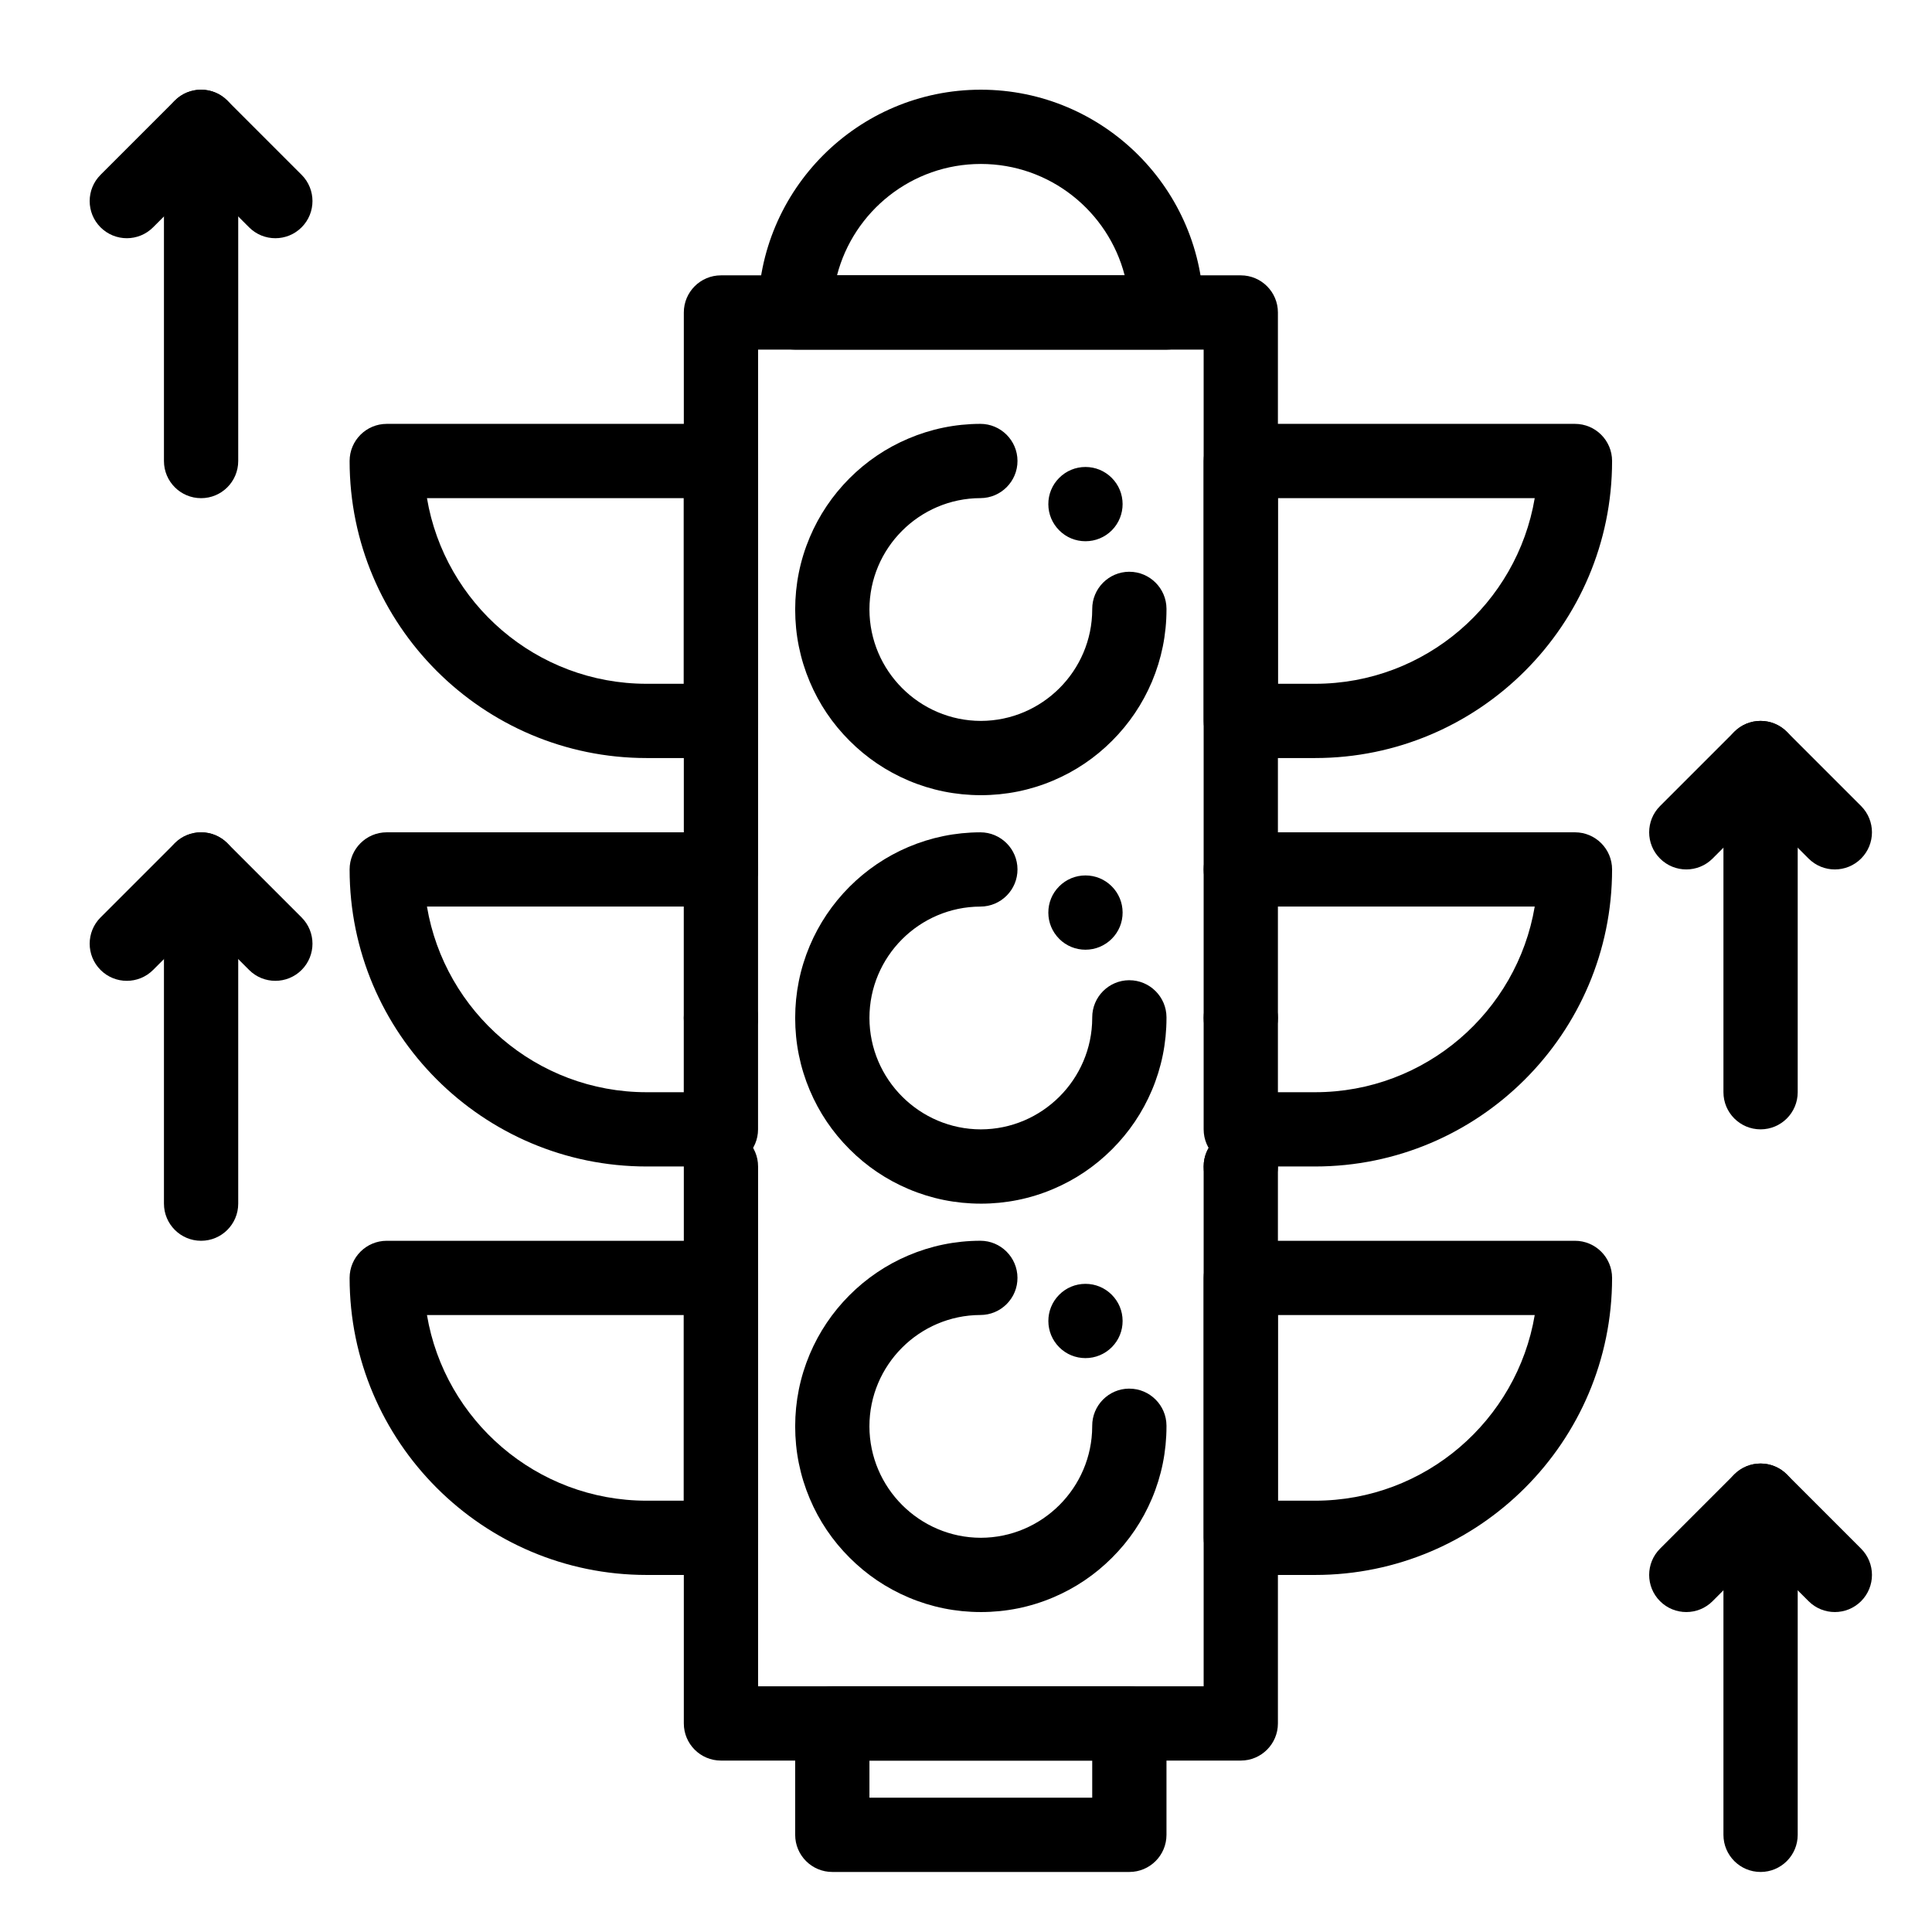 <?xml version="1.0" encoding="UTF-8"?>
<!-- Uploaded to: SVG Repo, www.svgrepo.com, Generator: SVG Repo Mixer Tools -->
<svg fill="#000000" width="800px" height="800px" version="1.1" viewBox="144 144 512 512" xmlns="http://www.w3.org/2000/svg">
 <g>
  <path d="m472.82 610.57h-137.76c-5.434 0-9.84-4.406-9.84-9.84v-147.6c0-5.434 4.406-9.84 9.84-9.84 5.434 0 9.84 4.406 9.84 9.84v137.76h118.08v-137.76c0-5.434 4.406-9.84 9.84-9.84s9.84 4.406 9.84 9.84v147.6c0 5.434-4.406 9.84-9.84 9.84z"/>
  <path d="m325.21 413.77c0-5.434 4.41-9.84 9.84-9.84 5.434 0 9.84 4.406 9.84 9.84 0 5.434-4.41 9.84-9.84 9.84-5.434 0-9.84-4.406-9.84-9.84zm0-39.359c0-5.434 4.41-9.84 9.84-9.84 5.434 0 9.84 4.41 9.84 9.84 0 5.434-4.41 9.84-9.84 9.84-5.434 0-9.84-4.406-9.84-9.84z"/>
  <path d="m472.82 384.25c-5.434 0-9.84-4.406-9.84-9.84v-137.76h-118.08v137.76c0 5.434-4.406 9.84-9.84 9.84-5.434 0-9.84-4.406-9.84-9.84v-147.6c0-5.434 4.406-9.84 9.84-9.84h137.76c5.434 0 9.84 4.406 9.84 9.84v147.6c0 5.434-4.406 9.84-9.84 9.84z"/>
  <path d="m462.98 453.13c0-5.434 4.406-9.84 9.84-9.84s9.84 4.406 9.84 9.84c0 5.434-4.41 9.84-9.84 9.84-5.434 0.004-9.84-4.406-9.84-9.84zm0-39.359c0-5.434 4.406-9.84 9.84-9.84s9.84 4.406 9.84 9.84c0 5.434-4.41 9.84-9.84 9.84-5.434 0-9.84-4.406-9.84-9.84z"/>
  <path d="m453.13 236.65h-98.398c-5.434 0-9.84-4.406-9.84-9.84 0-32.555 26.484-59.039 59.039-59.039 32.555 0 59.039 26.484 59.039 59.039 0.004 5.438-4.406 9.84-9.84 9.84zm-87.312-19.68h76.23c-4.379-16.957-19.809-29.52-38.113-29.52-18.309 0-33.738 12.562-38.117 29.52z"/>
  <path d="m492.5 344.89h-19.68c-5.434 0-9.84-4.406-9.84-9.84v-68.879c0-5.434 4.406-9.84 9.84-9.84h88.559c5.434 0 9.84 4.406 9.84 9.84 0 43.406-35.312 78.719-78.719 78.719zm-9.84-19.68h9.84c29.203 0 53.523-21.312 58.219-49.199h-68.059z"/>
  <path d="m492.5 453.13h-19.68c-5.434 0-9.84-4.406-9.84-9.84v-68.879c0-5.434 4.406-9.84 9.84-9.84h88.559c5.434 0 9.84 4.406 9.84 9.84 0 43.406-35.312 78.719-78.719 78.719zm-9.84-19.68h9.84c29.203 0 53.523-21.312 58.219-49.199h-68.059z"/>
  <path d="m197.29 276.02c-5.434 0-9.84-4.406-9.84-9.84v-88.562c0-5.434 4.406-9.84 9.84-9.84 5.434 0 9.84 4.406 9.84 9.84v88.559c0 5.438-4.402 9.844-9.84 9.844z"/>
  <path d="m216.97 207.13c-2.519 0-5.039-0.961-6.957-2.883l-12.723-12.719-12.723 12.719c-3.844 3.844-10.074 3.844-13.918 0s-3.844-10.074 0-13.918l19.68-19.68c3.844-3.844 10.074-3.844 13.918 0l19.68 19.68c3.844 3.844 3.844 10.074 0 13.918-1.918 1.922-4.438 2.883-6.957 2.883z"/>
  <path d="m197.29 472.82c-5.434 0-9.84-4.406-9.84-9.84v-88.559c0-5.434 4.406-9.84 9.84-9.84 5.434 0 9.84 4.406 9.84 9.84v88.559c0 5.434-4.402 9.84-9.84 9.84z"/>
  <path d="m216.97 403.93c-2.519 0-5.039-0.961-6.957-2.883l-12.723-12.719-12.723 12.723c-3.844 3.84-10.074 3.84-13.918 0-3.844-3.844-3.844-10.074 0-13.918l19.68-19.68c3.844-3.844 10.074-3.844 13.918 0l19.68 19.68c3.844 3.844 3.844 10.074 0 13.918-1.918 1.918-4.438 2.879-6.957 2.879z"/>
  <path d="m610.57 443.29c-5.434 0-9.84-4.406-9.84-9.84v-88.559c0-5.434 4.406-9.84 9.84-9.84 5.434 0 9.84 4.406 9.84 9.84v88.559c0 5.434-4.406 9.84-9.84 9.84z"/>
  <path d="m630.25 374.41c-2.519 0-5.035-0.961-6.957-2.883l-12.723-12.723-12.723 12.723c-3.844 3.844-10.07 3.844-13.918 0-3.844-3.844-3.844-10.074 0-13.918l19.68-19.68c3.844-3.844 10.07-3.844 13.918 0l19.68 19.68c3.844 3.844 3.844 10.074 0 13.918-1.918 1.922-4.438 2.883-6.957 2.883z"/>
  <path d="m610.57 640.09c-5.434 0-9.84-4.406-9.84-9.84v-88.559c0-5.434 4.406-9.84 9.84-9.84 5.434 0 9.84 4.406 9.84 9.84v88.559c0 5.434-4.406 9.84-9.84 9.84z"/>
  <path d="m630.25 571.21c-2.519 0-5.035-0.961-6.957-2.883l-12.723-12.719-12.723 12.723c-3.844 3.84-10.07 3.84-13.918 0-3.844-3.844-3.844-10.074 0-13.918l19.68-19.68c3.844-3.84 10.07-3.84 13.918 0l19.68 19.68c3.844 3.844 3.844 10.074 0 13.918-1.918 1.918-4.438 2.879-6.957 2.879z"/>
  <path d="m492.5 561.38h-19.68c-5.434 0-9.84-4.406-9.84-9.84v-68.879c0-5.434 4.406-9.84 9.84-9.84h88.559c5.434 0 9.84 4.406 9.84 9.84 0 43.406-35.312 78.719-78.719 78.719zm-9.84-19.68h9.84c29.203 0 53.523-21.312 58.219-49.199h-68.059z"/>
  <path d="m335.05 344.89h-19.68c-43.406 0-78.719-35.312-78.719-78.719 0-5.434 4.406-9.84 9.84-9.84h88.559c5.434 0 9.84 4.406 9.84 9.84v68.879c0 5.434-4.406 9.84-9.84 9.84zm-77.902-68.879c4.699 27.887 29.016 49.199 58.219 49.199h9.84v-49.199z"/>
  <path d="m335.05 453.13h-19.68c-43.406 0-78.719-35.312-78.719-78.719 0-5.434 4.406-9.84 9.84-9.84h88.559c5.434 0 9.84 4.406 9.84 9.84v68.879c0 5.434-4.406 9.84-9.84 9.84zm-77.902-68.879c4.699 27.887 29.016 49.199 58.219 49.199h9.84v-49.199z"/>
  <path d="m335.05 561.38h-19.68c-43.406 0-78.719-35.312-78.719-78.719 0-5.434 4.406-9.84 9.84-9.84h88.559c5.434 0 9.84 4.406 9.84 9.84v68.879c0 5.434-4.406 9.84-9.84 9.84zm-77.902-68.879c4.699 27.887 29.016 49.199 58.219 49.199h9.84v-49.199z"/>
  <path d="m403.93 354.73c-6.641 0-13.086-1.301-19.148-3.867-5.863-2.481-11.121-6.023-15.637-10.547-4.527-4.516-8.07-9.77-10.547-15.637-2.566-6.062-3.867-12.508-3.867-19.148 0-6.633 1.301-13.066 3.856-19.121 2.469-5.844 6.004-11.098 10.5-15.617 4.508-4.516 9.75-8.07 15.598-10.547 6.043-2.578 12.469-3.898 19.09-3.918h0.039c5.402 0 9.82 4.398 9.832 9.809 0.02 5.422-4.379 9.852-9.812 9.871-16.227 0.039-29.43 13.285-29.422 29.52 0.031 16.246 13.273 29.492 29.52 29.52 16.246-0.031 29.492-13.273 29.52-29.52v-0.129c-0.02-5.422 4.367-9.852 9.801-9.879l0.039 0.004c5.402 0 9.82 4.398 9.84 9.801v0.207c0 6.641-1.309 13.086-3.867 19.148-2.481 5.863-6.031 11.121-10.547 15.637-4.516 4.527-9.77 8.07-15.637 10.547-6.059 2.566-12.504 3.867-19.148 3.867zm27.73-67.297c-2.617 0-5.078-1.012-6.926-2.856-1.867-1.852-2.902-4.32-2.914-6.945-0.012-2.629 1.004-5.106 2.856-6.965 1.867-1.879 4.348-2.914 6.988-2.914 2.609 0 5.066 1.012 6.926 2.856l0.012 0.012c3.848 3.816 3.867 10.055 0.051 13.914-1.867 1.867-4.356 2.898-6.992 2.898z"/>
  <path d="m403.93 462.98c-6.641 0-13.086-1.301-19.148-3.867-5.863-2.481-11.121-6.019-15.637-10.547-4.527-4.516-8.07-9.77-10.547-15.637-2.566-6.062-3.867-12.508-3.867-19.152 0-6.633 1.301-13.059 3.856-19.121 2.469-5.844 6.004-11.098 10.5-15.617 4.508-4.516 9.75-8.07 15.598-10.559 6.043-2.566 12.469-3.887 19.09-3.906h0.031c5.41 0 9.828 4.398 9.84 9.809 0.02 5.422-4.379 9.852-9.812 9.871-16.227 0.039-29.43 13.285-29.422 29.52 0.031 16.246 13.273 29.492 29.52 29.52 16.234-0.031 29.473-13.254 29.52-29.492v-0.156c-0.02-5.422 4.367-9.859 9.801-9.879l0.039 0.004c5.402 0 9.82 4.398 9.84 9.801v0.207c0 6.641-1.301 13.086-3.867 19.148-2.481 5.863-6.031 11.121-10.547 15.637s-9.77 8.07-15.637 10.547c-6.059 2.57-12.504 3.871-19.148 3.871zm27.73-67.297c-2.617 0-5.078-1.012-6.938-2.856v-0.012c-1.859-1.852-2.894-4.309-2.902-6.938-0.012-2.629 1.004-5.106 2.856-6.965 1.867-1.879 4.34-2.914 6.988-2.914 2.617 0 5.078 1.012 6.938 2.863s2.894 4.32 2.902 6.945c0.012 2.629-1.004 5.098-2.852 6.965-1.875 1.875-4.356 2.91-6.992 2.91z"/>
  <path d="m403.93 571.21c-6.641 0-13.086-1.301-19.148-3.867-5.863-2.481-11.121-6.019-15.637-10.547-4.527-4.516-8.07-9.77-10.547-15.637-2.566-6.062-3.867-12.508-3.867-19.148 0-6.633 1.301-13.059 3.856-19.121 2.469-5.844 6.004-11.098 10.5-15.613 4.508-4.516 9.75-8.07 15.586-10.551 6.051-2.578 12.477-3.898 19.098-3.914h0.039c5.402 0 9.809 4.398 9.832 9.809 0.012 2.629-1.004 5.098-2.856 6.965-1.859 1.859-4.32 2.894-6.957 2.902-16.227 0.039-29.43 13.285-29.422 29.52 0.031 16.246 13.273 29.492 29.52 29.52 16.234-0.031 29.473-13.266 29.52-29.492v-0.148-0.012c-0.02-5.422 4.367-9.859 9.801-9.879l0.043 0.008c5.402 0 9.82 4.398 9.84 9.801v0.207c0 6.641-1.301 13.086-3.867 19.148-2.481 5.863-6.019 11.121-10.547 15.637-4.516 4.527-9.77 8.07-15.637 10.547-6.059 2.57-12.504 3.867-19.148 3.867zm27.73-67.297c-2.617 0-5.078-1.012-6.926-2.852-3.856-3.828-3.875-10.066-0.059-13.914 1.859-1.879 4.34-2.914 6.988-2.914 2.617 0 5.078 1.012 6.938 2.863 1.859 1.852 2.894 4.309 2.902 6.949 0.012 2.629-1.004 5.098-2.852 6.965-1.875 1.871-4.356 2.902-6.992 2.902z"/>
  <path d="m443.29 640.09h-78.719c-5.434 0-9.84-4.406-9.84-9.84v-29.52c0-5.434 4.406-9.84 9.84-9.84h78.719c5.434 0 9.84 4.406 9.84 9.84v29.52c0 5.434-4.406 9.84-9.84 9.84zm-68.879-19.68h59.039v-9.84h-59.039z"/>
 </g>
</svg>